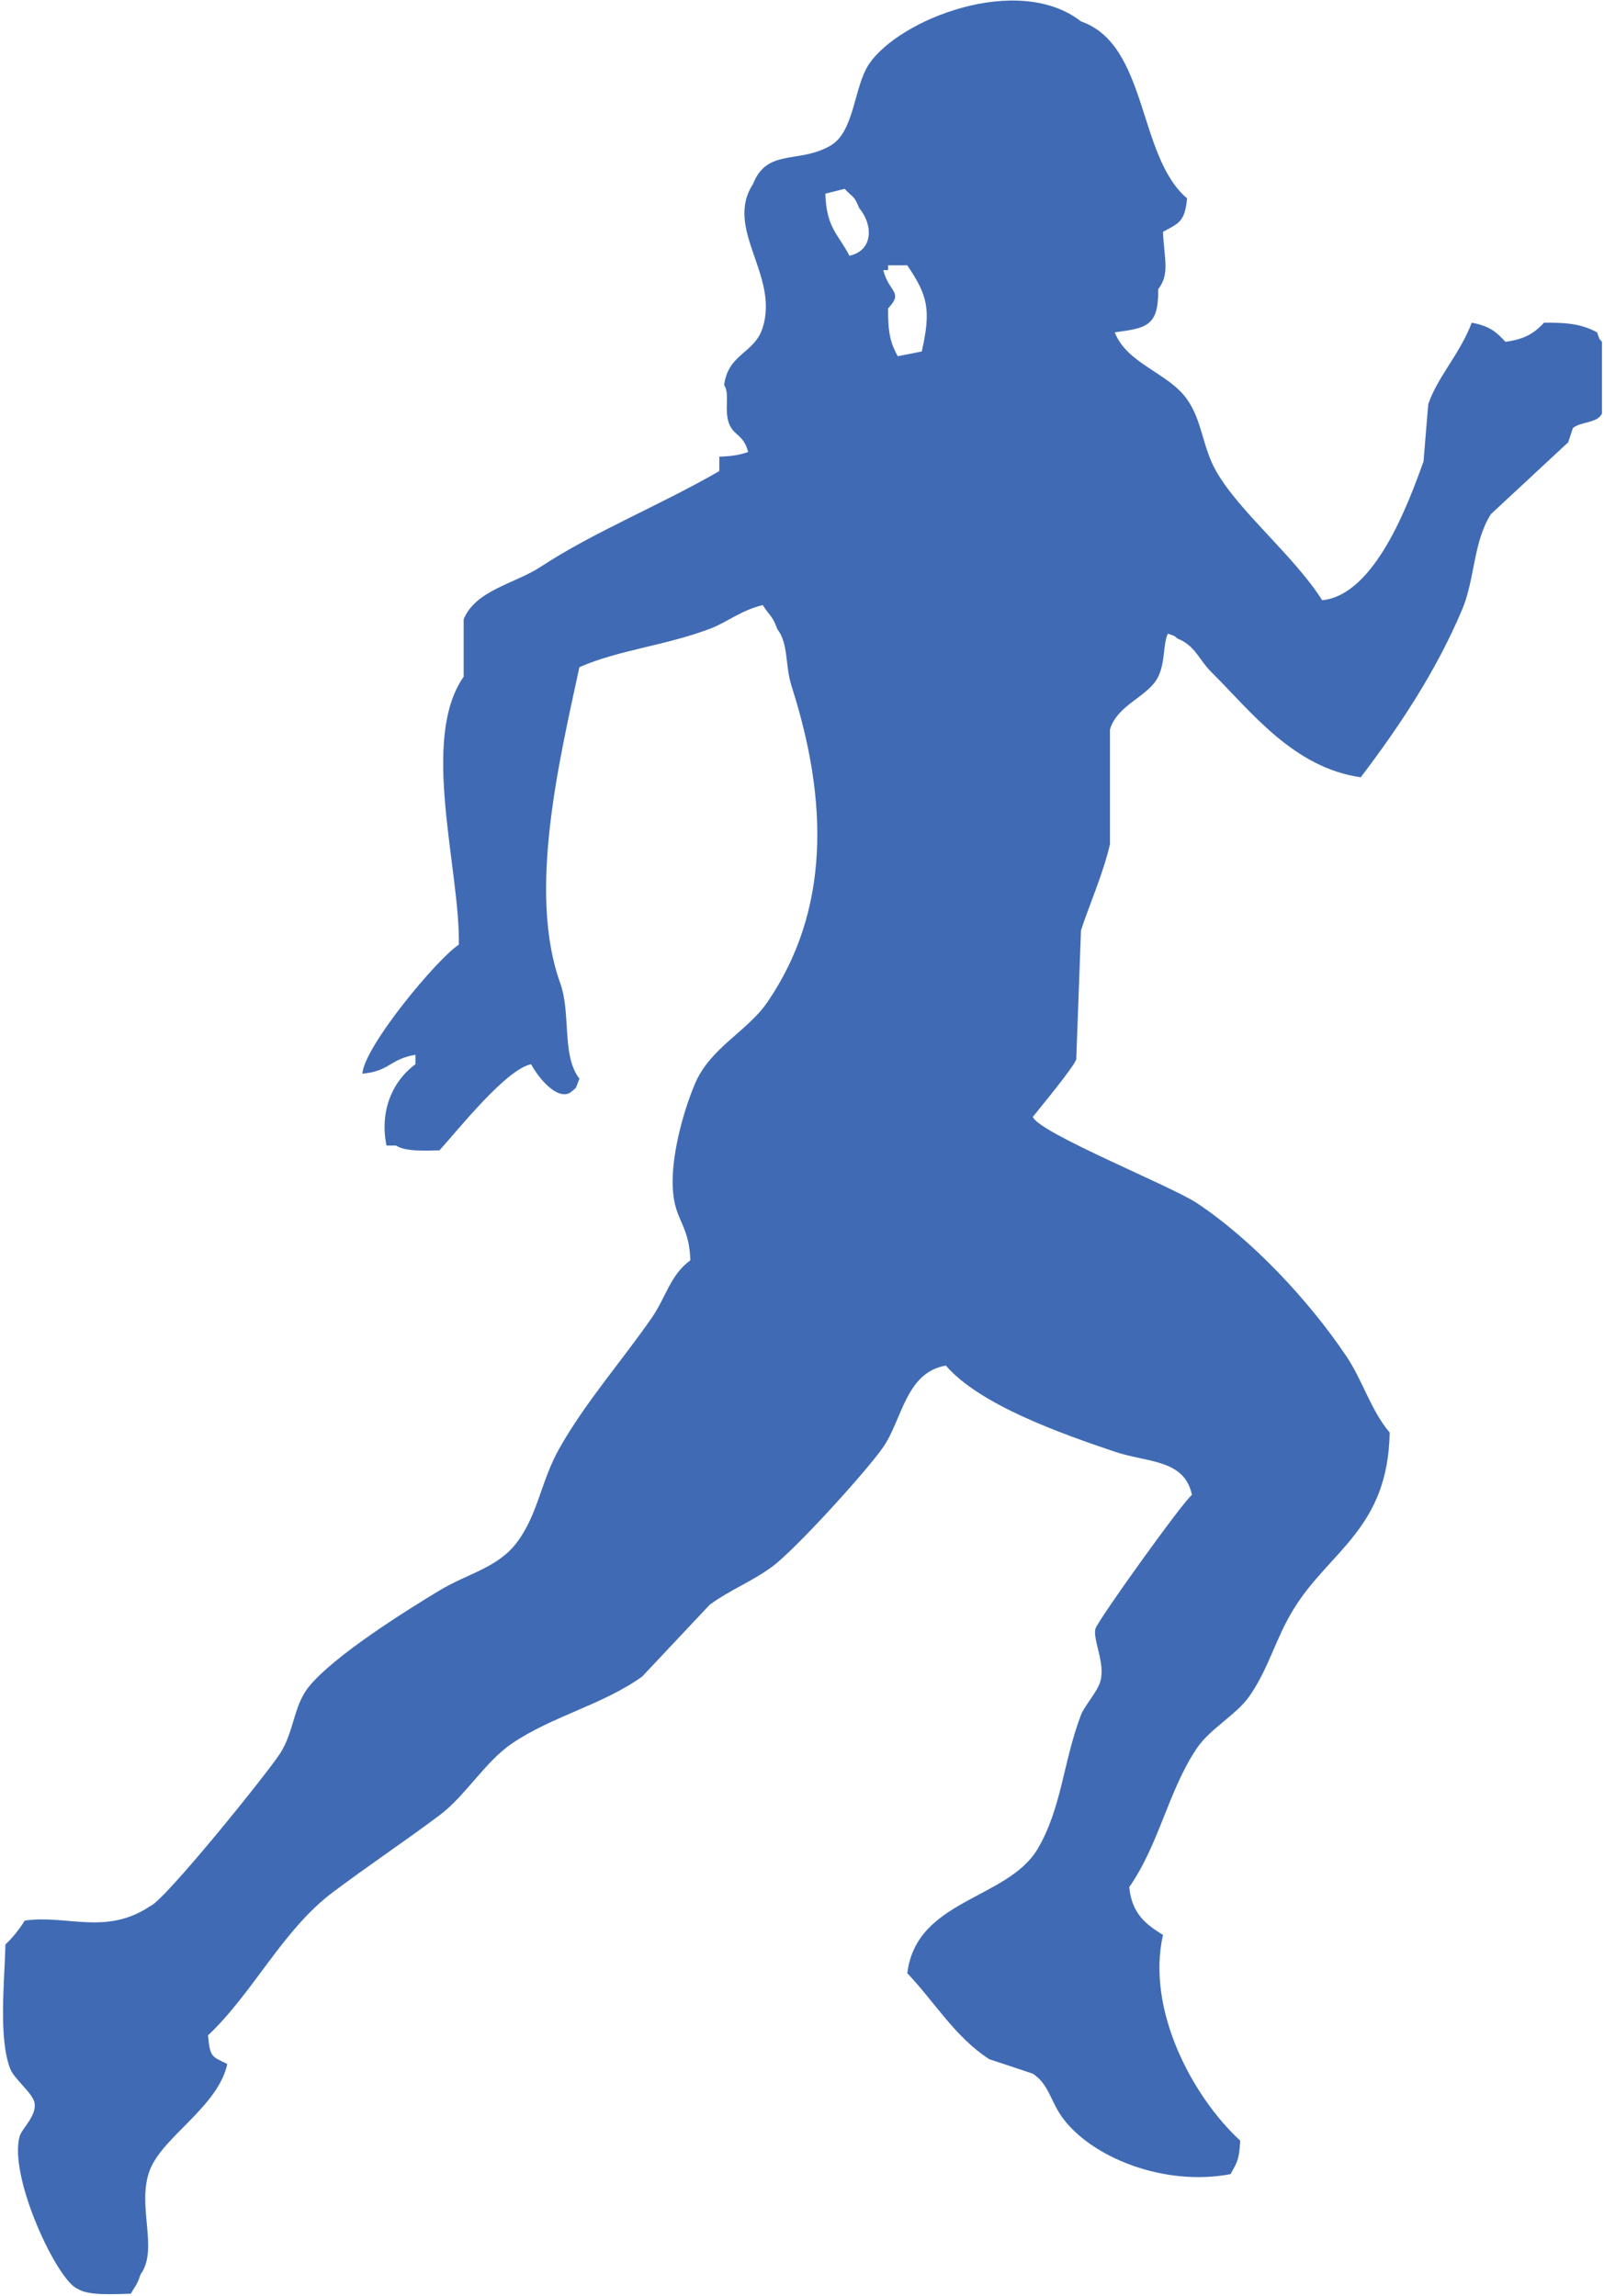 <svg
 xmlns="http://www.w3.org/2000/svg"
 xmlns:xlink="http://www.w3.org/1999/xlink"
 width="58px" height="83px">
<path fill-rule="evenodd"  fill="#406bb4"
 d="M26.010,16.511 C26.010,16.683 26.010,16.859 26.010,17.030 C23.935,18.236 21.472,19.229 19.556,20.489 C18.633,21.098 17.192,21.335 16.765,22.393 C16.765,23.085 16.765,23.778 16.765,24.467 C15.181,26.729 16.643,31.454 16.591,34.154 C15.830,34.638 13.171,37.827 13.103,38.819 C14.112,38.721 14.064,38.304 15.022,38.133 C15.022,38.248 15.022,38.363 15.022,38.476 C14.180,39.097 13.721,40.184 13.976,41.417 C14.091,41.417 14.206,41.417 14.325,41.417 C14.643,41.631 15.319,41.605 15.891,41.589 C16.538,40.883 18.289,38.661 19.205,38.476 C19.484,38.992 20.125,39.757 20.602,39.514 C20.886,39.284 20.794,39.403 20.951,38.996 C20.300,38.157 20.657,36.653 20.255,35.536 C19.079,32.271 20.213,27.543 20.951,24.121 C22.362,23.500 24.052,23.344 25.662,22.736 C26.273,22.509 26.786,22.068 27.580,21.876 C27.802,22.232 27.943,22.270 28.103,22.736 C28.524,23.289 28.377,24.033 28.625,24.814 C29.959,28.976 30.011,32.923 27.752,36.227 C27.026,37.292 25.698,37.864 25.135,39.170 C24.723,40.123 24.048,42.345 24.441,43.665 C24.610,44.249 24.938,44.586 24.961,45.568 C24.235,46.095 24.085,46.894 23.568,47.643 C22.527,49.150 21.207,50.650 20.255,52.314 C19.553,53.532 19.469,54.737 18.685,55.773 C17.995,56.684 16.913,56.887 15.891,57.502 C14.610,58.275 12.099,59.854 11.185,60.961 C10.610,61.653 10.645,62.580 10.136,63.382 C9.701,64.071 5.950,68.722 5.430,68.915 C3.824,69.990 2.400,69.213 0.894,69.438 C0.705,69.741 0.456,70.063 0.197,70.298 C0.160,71.695 -0.057,73.688 0.370,74.797 C0.512,75.163 1.159,75.653 1.244,76.008 C1.350,76.473 0.801,76.944 0.717,77.218 C0.283,78.656 2.075,82.484 2.812,82.751 C3.186,83.000 4.087,82.946 4.731,82.926 C4.900,82.623 4.950,82.634 5.081,82.232 C5.758,81.298 4.912,79.718 5.430,78.429 C5.907,77.237 7.892,76.151 8.219,74.621 C7.659,74.346 7.596,74.392 7.522,73.587 C9.173,72.026 10.221,69.767 12.054,68.398 C13.336,67.437 14.612,66.587 15.891,65.631 C16.830,64.928 17.536,63.699 18.508,63.037 C19.963,62.045 21.797,61.637 23.220,60.615 C24.031,59.750 24.847,58.886 25.662,58.019 C26.397,57.478 27.193,57.180 27.926,56.638 C28.759,56.024 31.341,53.183 31.940,52.314 C32.628,51.312 32.757,49.614 34.204,49.372 C35.423,50.794 38.401,51.842 40.309,52.485 C41.498,52.886 42.822,52.747 43.101,54.045 C42.789,54.270 39.687,58.594 39.611,58.886 C39.508,59.291 39.976,60.120 39.788,60.789 C39.682,61.166 39.213,61.673 39.088,62.001 C38.436,63.721 38.395,65.356 37.523,66.842 C36.432,68.684 33.133,68.660 32.808,71.340 C33.799,72.381 34.543,73.661 35.776,74.450 C36.301,74.621 36.824,74.797 37.345,74.972 C37.907,75.330 37.996,75.970 38.392,76.525 C39.424,77.983 42.078,79.066 44.497,78.603 C44.723,78.182 44.811,78.112 44.845,77.392 C43.149,75.833 41.437,72.693 42.053,69.955 C41.428,69.573 40.924,69.176 40.833,68.227 C41.920,66.667 42.243,64.746 43.275,63.210 C43.759,62.489 44.721,61.994 45.191,61.306 C45.886,60.298 46.122,59.245 46.765,58.195 C48.054,56.076 50.191,55.286 50.250,51.792 C49.568,50.989 49.280,49.918 48.681,49.029 C47.337,47.030 45.284,44.828 43.275,43.494 C42.364,42.886 37.578,40.966 37.345,40.380 C37.644,40.011 38.805,38.602 38.917,38.304 C38.974,36.750 39.031,35.190 39.088,33.636 C39.356,32.800 39.894,31.580 40.136,30.523 C40.136,29.138 40.136,27.752 40.136,26.370 C40.412,25.461 41.527,25.191 41.880,24.467 C42.140,23.930 42.050,23.305 42.229,22.909 C42.534,23.020 42.400,22.946 42.578,23.085 C43.221,23.344 43.357,23.857 43.800,24.296 C45.231,25.715 46.761,27.752 49.203,28.102 C50.571,26.305 51.917,24.296 52.867,22.047 C53.339,20.928 53.267,19.596 53.911,18.588 C54.843,17.722 55.774,16.859 56.705,15.992 C56.762,15.819 56.820,15.647 56.876,15.475 C57.185,15.230 57.750,15.307 57.926,14.956 C57.926,14.089 57.926,13.228 57.926,12.359 C57.783,12.185 57.862,12.315 57.750,12.016 C57.234,11.740 56.755,11.656 55.834,11.667 C55.455,12.066 55.133,12.258 54.438,12.359 C54.091,11.985 53.857,11.787 53.217,11.667 C52.800,12.781 51.980,13.627 51.646,14.609 C51.590,15.302 51.527,15.992 51.474,16.683 C50.919,18.226 49.714,21.509 47.809,21.701 C46.799,20.102 44.800,18.492 43.973,17.030 C43.478,16.161 43.476,15.219 42.925,14.439 C42.255,13.480 40.750,13.158 40.309,12.016 C41.428,11.860 41.901,11.819 41.880,10.458 C42.308,9.894 42.098,9.382 42.053,8.382 C42.620,8.074 42.844,8.024 42.925,7.171 C41.129,5.656 41.516,1.619 39.088,0.773 C36.808,-1.000 32.493,0.700 31.415,2.330 C30.873,3.151 30.894,4.784 30.020,5.271 C28.875,5.928 27.738,5.355 27.228,6.654 C26.178,8.278 28.177,9.939 27.580,11.843 C27.280,12.794 26.340,12.766 26.185,13.916 C26.399,14.255 26.178,14.804 26.358,15.302 C26.530,15.768 26.890,15.699 27.053,16.342 C26.752,16.442 26.506,16.493 26.010,16.511 ZM29.844,7.002 C29.884,8.244 30.301,8.446 30.716,9.247 C31.592,9.049 31.571,8.118 31.065,7.518 C30.886,7.049 30.816,7.136 30.543,6.827 C30.312,6.883 30.079,6.941 29.844,7.002 ZM32.113,9.592 C32.113,9.652 32.113,9.708 32.113,9.765 C32.054,9.765 31.994,9.765 31.940,9.765 C32.139,10.581 32.689,10.541 32.113,11.149 C32.105,12.021 32.197,12.393 32.460,12.878 C32.752,12.822 33.044,12.766 33.331,12.707 C33.676,11.182 33.540,10.682 32.808,9.592 C32.578,9.592 32.342,9.592 32.113,9.592 Z"/>
</svg>
